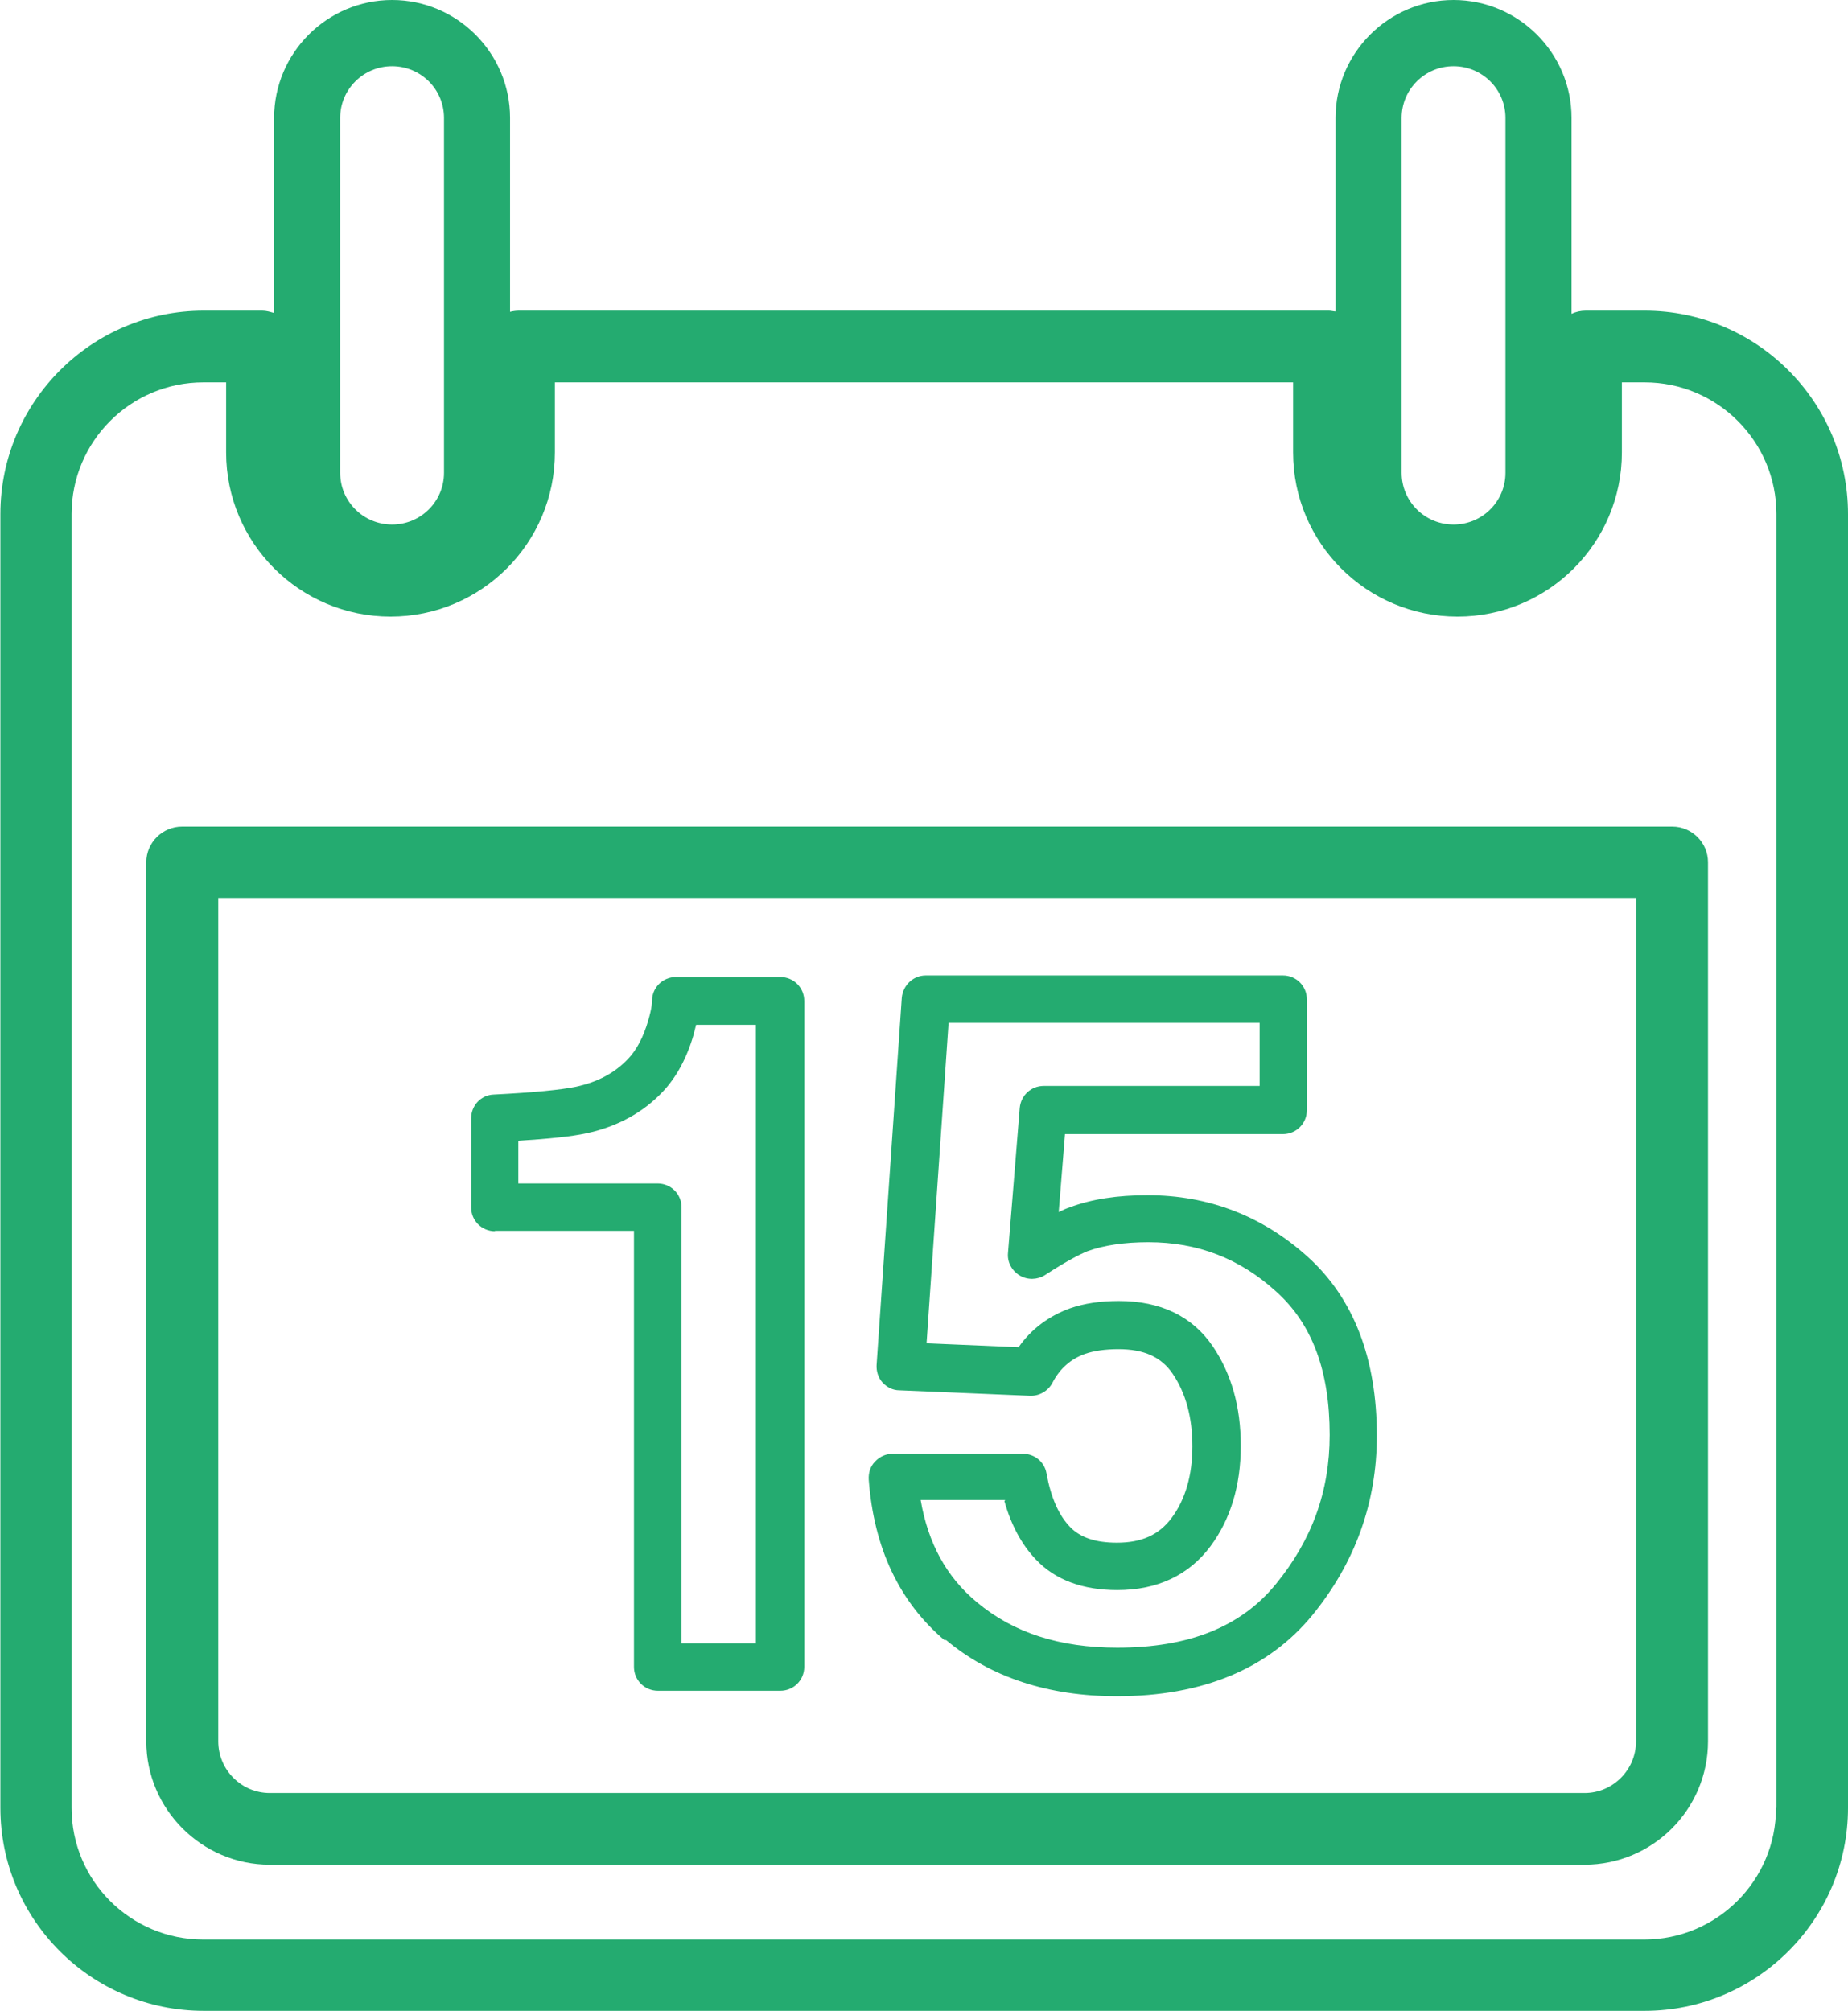 <svg width="91" height="99" viewBox="0 0 91 99" fill="none" xmlns="http://www.w3.org/2000/svg">
<g clip-path="url(#clip0_37_302)">
<path d="M24.362 60.599H31.218V82.066C31.218 82.722 31.741 83.242 32.399 83.242H38.422C39.08 83.242 39.603 82.722 39.603 82.066V49.278C39.603 48.622 39.08 48.102 38.422 48.102H33.29C32.631 48.102 32.108 48.622 32.108 49.278C32.108 49.336 32.108 49.606 31.915 50.262C31.682 51.053 31.353 51.689 30.927 52.133C30.269 52.827 29.436 53.27 28.371 53.502C27.635 53.656 26.26 53.791 24.323 53.888C23.684 53.907 23.2 54.428 23.2 55.064V59.442C23.2 60.098 23.723 60.619 24.381 60.619L24.362 60.599ZM25.544 56.163C27.054 56.067 28.158 55.951 28.874 55.797C30.404 55.469 31.663 54.775 32.631 53.753C33.309 53.039 33.832 52.075 34.161 50.917C34.2 50.763 34.239 50.609 34.277 50.455H37.221V80.909H33.561V59.442C33.561 58.786 33.038 58.266 32.38 58.266H25.524V56.183L25.544 56.163Z" fill="#24AB70"/>
<path d="M46.575 80.735C48.782 82.587 51.629 83.512 54.999 83.512C59.221 83.512 62.455 82.162 64.624 79.52C66.734 76.936 67.8 73.965 67.8 70.687C67.8 66.887 66.657 63.917 64.391 61.873C62.164 59.867 59.511 58.844 56.509 58.844C55.018 58.844 53.759 59.037 52.675 59.442C52.501 59.5 52.326 59.577 52.133 59.674L52.443 55.836H63.171C63.83 55.836 64.353 55.315 64.353 54.659V49.201C64.353 48.545 63.83 48.024 63.171 48.024H45.587C44.967 48.024 44.464 48.507 44.406 49.124L43.166 67.196C43.147 67.504 43.244 67.832 43.457 68.064C43.67 68.295 43.96 68.449 44.29 68.449L50.719 68.719C51.164 68.739 51.61 68.488 51.823 68.083C52.191 67.369 52.733 66.906 53.43 66.656C53.876 66.501 54.437 66.424 55.076 66.424C56.335 66.424 57.187 66.81 57.749 67.639C58.388 68.584 58.717 69.78 58.717 71.207C58.717 72.635 58.368 73.83 57.691 74.737C57.071 75.566 56.219 75.952 54.999 75.952C53.953 75.952 53.198 75.701 52.694 75.18C52.133 74.602 51.745 73.715 51.532 72.538C51.435 71.979 50.951 71.574 50.37 71.574H43.96C43.631 71.574 43.321 71.709 43.089 71.96C42.856 72.191 42.76 72.519 42.779 72.847C43.031 76.222 44.29 78.884 46.536 80.774L46.575 80.735ZM49.46 73.907C49.789 75.084 50.312 76.048 51.01 76.781C51.958 77.784 53.314 78.286 55.018 78.286C56.993 78.286 58.543 77.553 59.608 76.126C60.596 74.795 61.099 73.136 61.099 71.188C61.099 69.24 60.634 67.639 59.724 66.289C58.717 64.804 57.148 64.052 55.096 64.052C54.185 64.052 53.392 64.168 52.675 64.418C51.629 64.804 50.777 65.441 50.157 66.328L45.626 66.135L46.71 50.358H62.029V53.463H51.397C50.777 53.463 50.274 53.926 50.215 54.543L49.635 61.699C49.596 62.142 49.828 62.567 50.215 62.798C50.603 63.03 51.087 63.01 51.455 62.779C52.578 62.046 53.217 61.737 53.546 61.602C54.34 61.313 55.347 61.159 56.548 61.159C58.969 61.159 61.041 61.95 62.842 63.589C64.624 65.19 65.476 67.504 65.476 70.648C65.476 73.425 64.604 75.817 62.823 77.996C61.099 80.099 58.543 81.121 55.018 81.121C52.171 81.121 49.906 80.388 48.105 78.884C46.614 77.649 45.703 75.99 45.335 73.85H49.499L49.46 73.907Z" fill="#24AB70"/>
<path d="M80.968 15.295H78.083C77.831 15.295 77.599 15.352 77.386 15.449V5.805C77.386 2.604 74.771 0 71.576 0C68.381 0 65.766 2.604 65.766 5.805V15.333C65.669 15.333 65.553 15.295 65.437 15.295H25.563C25.408 15.295 25.272 15.314 25.117 15.352V5.805C25.117 2.604 22.503 0 19.308 0C16.112 0 13.498 2.604 13.498 5.805V15.41C13.304 15.352 13.111 15.295 12.917 15.295H10.031C4.512 15.295 0.019 19.788 0.019 25.305V89.009C0.019 94.525 4.512 99 10.031 99H80.988C86.507 99 91 94.506 91 89.009V25.305C91 19.788 86.507 15.295 80.988 15.295H80.968ZM69.02 5.805C69.02 4.397 70.162 3.26 71.576 3.26C72.99 3.26 74.132 4.397 74.132 5.805V23.279C74.132 24.687 72.99 25.825 71.576 25.825C70.162 25.825 69.02 24.687 69.02 23.279V5.805ZM16.751 5.805C16.751 4.397 17.894 3.26 19.308 3.26C20.721 3.26 21.864 4.397 21.864 5.805V23.279C21.864 24.687 20.721 25.825 19.308 25.825C17.894 25.825 16.751 24.687 16.751 23.279V5.805ZM87.456 89.009C87.456 92.577 84.551 95.49 80.968 95.49H10.012C6.429 95.49 3.525 92.597 3.525 89.009V25.305C3.525 21.736 6.429 18.824 10.012 18.824H11.135V22.276C11.135 26.732 14.757 30.358 19.23 30.358C23.704 30.358 27.325 26.732 27.325 22.276V18.824H63.675V22.276C63.675 26.732 67.296 30.358 71.77 30.358C76.243 30.358 79.865 26.732 79.865 22.276V18.824H80.988C84.57 18.824 87.475 21.736 87.475 25.305V89.009H87.456Z" fill="#24AB70"/>
<path d="M82.324 40.695H8.966C7.998 40.695 7.204 41.486 7.204 42.45V85.73C7.204 89.067 9.935 91.806 13.285 91.806H78.025C81.375 91.806 84.106 89.086 84.106 85.73V42.45C84.106 41.486 83.312 40.695 82.344 40.695H82.324ZM80.562 85.73C80.562 87.138 79.419 88.276 78.025 88.276H13.285C11.891 88.276 10.748 87.138 10.748 85.73V44.206H80.562V85.73Z" fill="#24AB70"/>
</g>
<defs>
<clipPath id="clip0_37_302">
<rect width="91" height="99" fill="white"/>
</clipPath>
</defs>
</svg>
